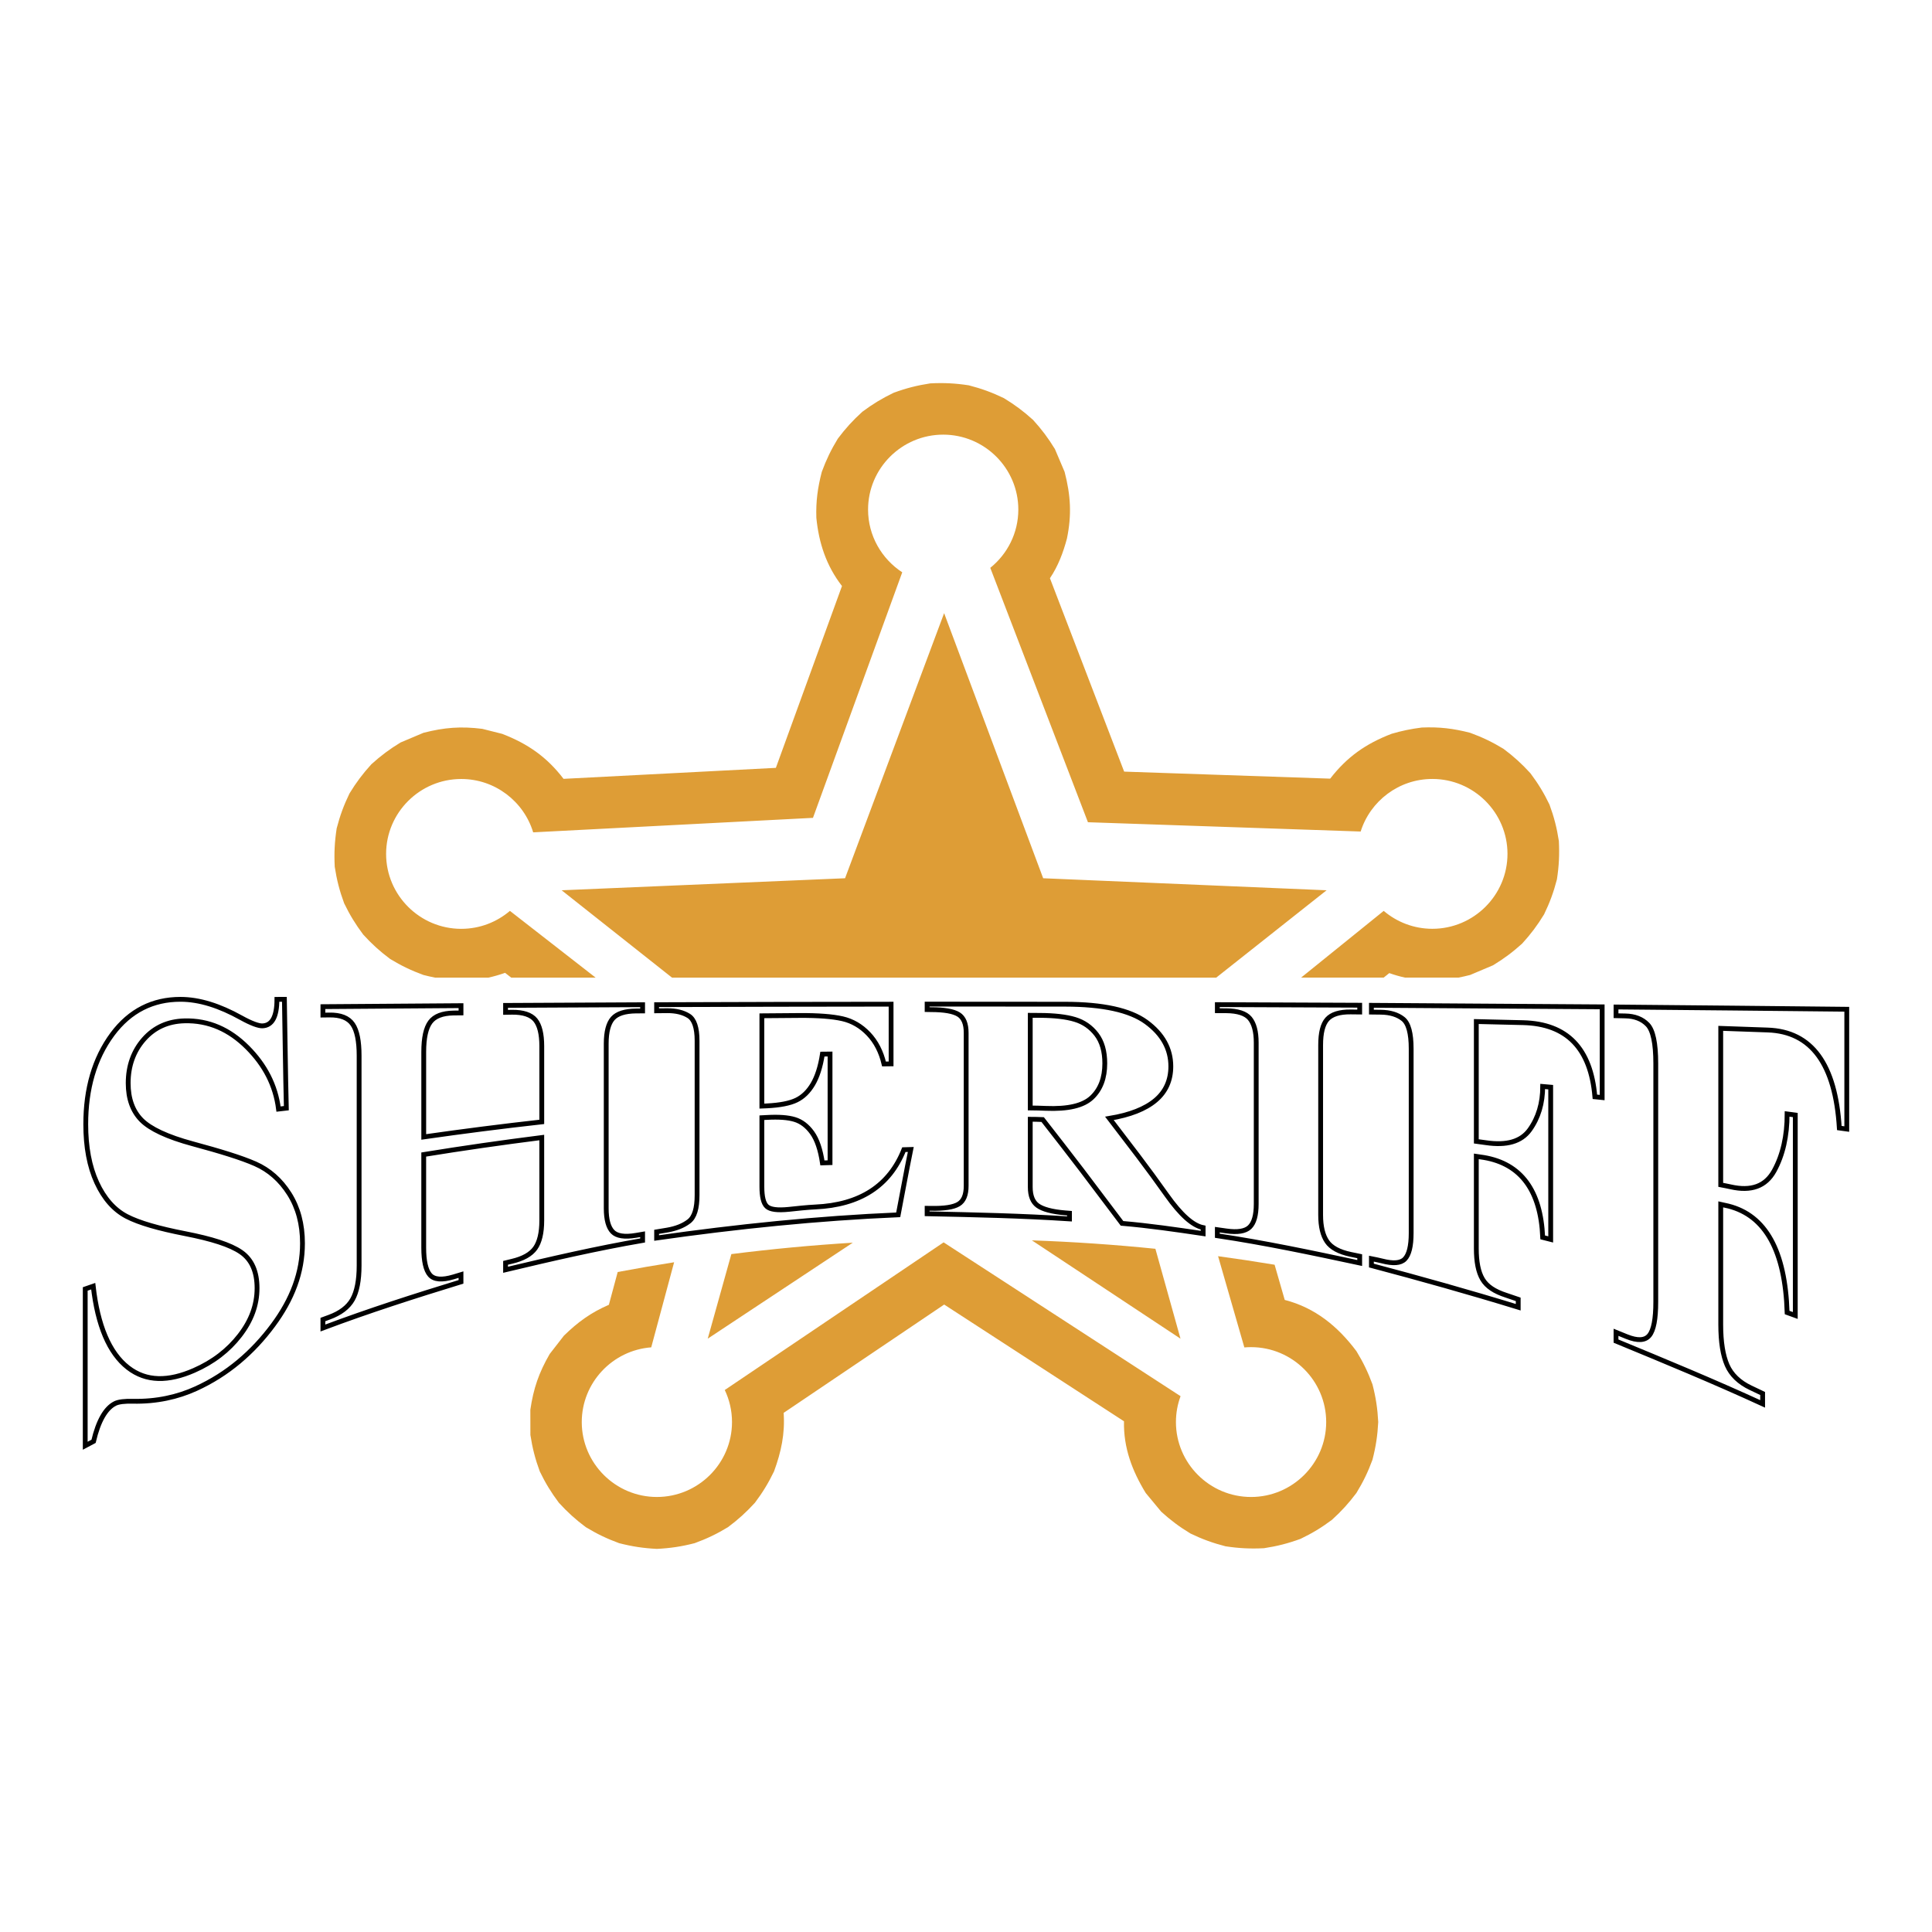 <?xml version="1.0" encoding="utf-8"?>
<!-- Generator: Adobe Illustrator 13.0.0, SVG Export Plug-In . SVG Version: 6.00 Build 14948)  -->
<!DOCTYPE svg PUBLIC "-//W3C//DTD SVG 1.0//EN" "http://www.w3.org/TR/2001/REC-SVG-20010904/DTD/svg10.dtd">
<svg version="1.0" id="Layer_1" xmlns="http://www.w3.org/2000/svg" xmlns:xlink="http://www.w3.org/1999/xlink" x="0px" y="0px"
	 width="192.756px" height="192.756px" viewBox="0 0 192.756 192.756" enable-background="new 0 0 192.756 192.756"
	 xml:space="preserve">
<g>
	<polygon fill-rule="evenodd" clip-rule="evenodd" fill="#FFFFFF" points="0,0 192.756,0 192.756,192.756 0,192.756 0,0 	"/>
	
		<path fill-rule="evenodd" clip-rule="evenodd" fill="#FFFFFF" stroke="#000000" stroke-width="0.48" stroke-miterlimit="2.613" d="
		M28.374,99.702c0.018,1.814,0.071,3.634,0.088,5.439c0.018,1.811,0.071,3.616,0.107,5.422c-0.266,0.031-0.532,0.063-0.78,0.09
		c-0.301-2.38-1.363-4.399-3.099-6.141c-1.788-1.793-3.861-2.724-6.287-2.661c-1.629,0.042-2.988,0.641-4.038,1.828
		c-1.058,1.197-1.576,2.675-1.576,4.386c0,1.557,0.446,2.793,1.328,3.684c0.871,0.879,2.578,1.686,5.118,2.371
		c2.772,0.749,4.845,1.385,6.234,1.996c1.374,0.605,2.517,1.601,3.4,3c0.87,1.38,1.31,3.019,1.31,4.929
		c0,2.924-1.023,5.584-2.939,8.169c-2.016,2.72-4.534,4.893-7.686,6.331c-1.824,0.833-3.932,1.309-6.305,1.259
		c-0.815-0.018-1.414,0.048-1.771,0.226c-0.935,0.469-1.665,1.725-2.143,3.771c-0.283,0.153-0.566,0.304-0.832,0.443
		c0-2.603,0-5.214,0-7.82s0-5.213,0-7.825c0.266-0.09,0.531-0.181,0.797-0.275c0.443,3.9,1.583,6.652,3.471,8.123
		c1.831,1.426,4.052,1.391,6.588,0.28c1.909-0.835,3.425-2.013,4.569-3.493c1.14-1.475,1.718-3.028,1.718-4.716
		c0-1.656-0.53-2.85-1.594-3.589c-1.078-0.749-2.942-1.331-5.579-1.847c-2.641-0.516-4.598-1.073-5.844-1.724
		c-1.25-0.653-2.247-1.789-2.975-3.372c-0.742-1.612-1.098-3.562-1.098-5.829c0-3.503,0.852-6.537,2.656-8.97
		c1.755-2.364,4.055-3.484,6.783-3.484c1.913,0,3.919,0.65,6.057,1.837c1.033,0.574,1.753,0.823,2.125,0.811
		c0.974-0.033,1.452-0.914,1.452-2.647C27.878,99.702,28.125,99.702,28.374,99.702L28.374,99.702z M54.052,113.491
		c-3.932,0.498-7.863,1.063-11.777,1.697c0,1.553,0,3.1,0,4.652c0,1.548,0,3.096,0,4.644c0,1.33,0.205,2.247,0.62,2.72
		c0.417,0.474,1.206,0.532,2.355,0.19c0.249-0.074,0.496-0.154,0.743-0.227c0,0.24,0,0.484,0,0.724
		c-4.604,1.412-9.191,2.879-13.777,4.604c0-0.281,0-0.562,0-0.843c0.194-0.067,0.406-0.152,0.62-0.23
		c1.114-0.406,1.899-0.998,2.338-1.778c0.429-0.763,0.655-1.892,0.655-3.381c0-3.489,0-6.979,0-10.468s0-6.979,0-10.473
		c0-1.452-0.208-2.501-0.637-3.127c-0.438-0.641-1.222-0.95-2.355-0.928c-0.212,0.004-0.425,0.01-0.62,0.01c0-0.281,0-0.562,0-0.843
		c4.586-0.036,9.173-0.067,13.777-0.099c0,0.239,0,0.479,0,0.724c-0.248,0-0.496,0.005-0.743,0.009
		c-1.116,0.019-1.89,0.321-2.32,0.901c-0.437,0.588-0.655,1.579-0.655,2.978c0,1.416,0,2.828,0,4.245c0,1.412,0,2.828,0,4.24
		c3.914-0.561,7.845-1.063,11.777-1.502c0-1.264,0-2.521,0-3.779c0-1.259,0-2.521,0-3.779c0-1.208-0.213-2.076-0.637-2.603
		c-0.426-0.528-1.223-0.793-2.338-0.778c-0.212,0.003-0.425,0.005-0.638,0.01c0-0.231,0-0.462,0-0.692
		c4.552-0.027,9.103-0.05,13.672-0.068c0,0.208,0,0.412,0,0.62c-0.23,0-0.442,0.002-0.655,0.005
		c-1.098,0.011-1.883,0.253-2.32,0.746c-0.431,0.488-0.655,1.326-0.655,2.508c0,2.738,0,5.48,0,8.218c0,2.743,0,5.481,0,8.219
		c0,1.123,0.217,1.901,0.638,2.336c0.411,0.425,1.187,0.552,2.337,0.357c0.213-0.036,0.425-0.068,0.655-0.109
		c0,0.209,0,0.412,0,0.62c-4.569,0.788-9.12,1.838-13.672,2.924c0-0.23,0-0.461,0-0.692c0.213-0.054,0.425-0.104,0.638-0.154
		c1.097-0.257,1.881-0.689,2.32-1.303c0.429-0.6,0.655-1.53,0.655-2.766c0-1.38,0-2.756,0-4.136
		C54.052,116.252,54.052,114.872,54.052,113.491L54.052,113.491z M76.012,101.345c0,1.502,0,3.005,0,4.508c0,1.502,0,3.005,0,4.503
		c0.16-0.005,0.319-0.014,0.496-0.022c1.328-0.068,2.302-0.26,2.958-0.579c0.654-0.319,1.19-0.841,1.629-1.58
		c0.428-0.722,0.761-1.725,0.957-3.005c0.248,0,0.496-0.005,0.761-0.009c0,1.806,0,3.611,0,5.417s0,3.611,0,5.422
		c-0.266,0.009-0.514,0.014-0.761,0.022c-0.195-1.308-0.53-2.319-1.027-3.01c-0.494-0.685-1.081-1.123-1.736-1.321
		c-0.673-0.204-1.594-0.271-2.78-0.204c-0.177,0.01-0.336,0.019-0.496,0.027c0,1.149,0,2.295,0,3.444c0,1.145,0,2.294,0,3.439
		c0,1.005,0.16,1.665,0.496,1.973s1.062,0.4,2.196,0.286c0.868-0.089,1.752-0.195,2.639-0.236c4.444-0.203,7.402-2.095,8.837-5.72
		c0.23-0.01,0.46-0.014,0.69-0.019c-0.212,1.086-0.443,2.173-0.637,3.259c-0.195,1.086-0.425,2.177-0.62,3.263
		c-8.04,0.344-16.08,1.168-24.103,2.312c0-0.203,0-0.407,0-0.615c0.354-0.059,0.708-0.116,1.063-0.177
		c0.884-0.152,1.598-0.433,2.16-0.864c0.554-0.425,0.814-1.299,0.814-2.625c0-2.565,0-5.132,0-7.698c0-2.565,0-5.132,0-7.697
		c0-1.309-0.284-2.136-0.832-2.48c-0.567-0.356-1.275-0.526-2.143-0.521c-0.354,0.003-0.708,0.004-1.063,0.009
		c0-0.203,0-0.407,0-0.61c7.792-0.027,15.584-0.046,23.394-0.05c0,0.991,0,1.986,0,2.978c0,0.995,0,1.987,0,2.978
		c-0.248,0.005-0.478,0.01-0.708,0.01c-0.284-1.213-0.797-2.214-1.541-2.996c-0.744-0.783-1.612-1.29-2.603-1.517
		c-0.992-0.226-2.409-0.337-4.286-0.325C78.509,101.32,77.252,101.336,76.012,101.345L76.012,101.345z M102.789,111.668
		c0,1.127,0,2.254,0,3.38c0,1.127,0,2.254,0,3.381c0,0.892,0.252,1.501,0.743,1.855c0.5,0.361,1.417,0.614,2.745,0.725
		c0.142,0.012,0.283,0.026,0.425,0.036c0,0.19,0,0.375,0,0.565c-4.746-0.312-9.474-0.412-14.203-0.512c0-0.186,0-0.366,0-0.547
		c0.125,0,0.249,0.002,0.39,0.004c1.31,0.028,2.232-0.111,2.745-0.421c0.514-0.311,0.761-0.914,0.761-1.823c0-2.539,0-5.087,0-7.631
		c0-2.538,0-5.087,0-7.63c0-0.905-0.249-1.519-0.761-1.837c-0.515-0.319-1.435-0.48-2.745-0.48c-0.142,0-0.266,0-0.39-0.004
		c0-0.182,0-0.362,0-0.548c4.587,0.005,9.174,0.002,13.778,0.009c3.754,0.006,6.449,0.59,8.075,1.774
		c1.649,1.2,2.462,2.684,2.462,4.431c0,1.394-0.511,2.528-1.523,3.38c-1.024,0.863-2.55,1.467-4.604,1.806
		c0.956,1.245,1.914,2.497,2.868,3.757c0.959,1.266,1.915,2.573,2.869,3.919c1.366,1.927,2.568,3.014,3.613,3.223
		c0,0.199,0,0.398,0,0.597c-2.71-0.402-5.402-0.792-8.094-1.022c-1.328-1.765-2.652-3.523-3.967-5.254
		c-1.306-1.719-2.639-3.417-3.949-5.101C103.604,111.682,103.196,111.668,102.789,111.668L102.789,111.668z M102.789,101.3
		c0,1.543,0,3.082,0,4.62c0,1.539,0,3.082,0,4.621c0.513,0.004,1.027,0.02,1.54,0.04c2.214,0.092,3.737-0.258,4.604-1.077
		c0.868-0.818,1.293-1.959,1.293-3.407c0-1.204-0.277-2.172-0.832-2.896c-0.562-0.732-1.274-1.225-2.144-1.489
		c-0.866-0.264-2.036-0.399-3.488-0.407C103.427,101.302,103.107,101.304,102.789,101.3L102.789,101.3z M135.657,125.335
		c0,0.222,0,0.448,0,0.675c-4.746-1.014-9.475-2.015-14.203-2.721c0-0.203,0-0.407,0-0.605c0.284,0.04,0.585,0.083,0.886,0.126
		c1.134,0.164,1.907,0.035,2.338-0.375c0.437-0.418,0.655-1.186,0.655-2.317c0-2.68,0-5.363,0-8.047c0-2.679,0-5.362,0-8.047
		c0-1.108-0.219-1.909-0.638-2.416c-0.412-0.498-1.204-0.758-2.355-0.766c-0.301-0.001-0.602-0.004-0.886-0.004
		c0-0.204,0-0.407,0-0.606c4.729,0.014,9.457,0.036,14.203,0.059c0,0.227,0,0.453,0,0.679c-0.301-0.004-0.603-0.006-0.903-0.009
		c-1.115-0.011-1.894,0.236-2.338,0.733c-0.44,0.494-0.655,1.349-0.655,2.566c0,2.828,0,5.656,0,8.485c0,2.828,0,5.656,0,8.485
		c0,1.154,0.219,2.032,0.638,2.643c0.414,0.603,1.205,1.036,2.355,1.276C135.055,125.213,135.356,125.271,135.657,125.335
		L135.657,125.335z M147.292,101.919c0,1.996,0,3.992,0,5.983s0,3.982,0,5.974c0.319,0.046,0.639,0.082,0.975,0.132
		c2.037,0.299,3.499-0.097,4.356-1.29c0.861-1.2,1.293-2.652,1.293-4.322c0.266,0.022,0.531,0.05,0.797,0.072
		c0,2.53,0,5.064,0,7.595c0,2.529,0,5.059,0,7.594c-0.266-0.068-0.531-0.141-0.797-0.204c-0.195-4.665-2.16-7.34-5.862-7.97
		c-0.265-0.045-0.514-0.077-0.762-0.113c0,1.535,0,3.069,0,4.599s0,3.06,0,4.589c0,1.335,0.197,2.353,0.62,3.068
		c0.427,0.723,1.206,1.23,2.373,1.606c0.392,0.126,0.779,0.263,1.187,0.403c0,0.262,0,0.524,0,0.787
		c-4.888-1.503-9.775-2.869-14.646-4.159c0-0.227,0-0.457,0-0.684c0.354,0.072,0.712,0.136,1.062,0.227
		c1.102,0.285,1.855,0.235,2.267-0.186c0.421-0.43,0.638-1.29,0.638-2.593c0-3.064,0-6.128,0-9.192c0-3.063,0-6.127,0-9.195
		c0-1.548-0.264-2.547-0.814-2.982c-0.547-0.434-1.293-0.66-2.214-0.67c-0.318-0.003-0.638-0.005-0.938-0.01
		c0-0.226,0-0.452,0-0.678c7.668,0.045,15.336,0.095,23.022,0.153c0,1.512,0,3.019,0,4.525s0,3.015,0,4.525
		c-0.248-0.026-0.496-0.054-0.727-0.076c-0.407-4.834-2.78-7.282-7.154-7.396C150.409,101.992,148.851,101.951,147.292,101.919
		L147.292,101.919z M171.678,102.599c0,2.602,0,5.209,0,7.811c0,2.599,0,5.205,0,7.803c0.319,0.063,0.657,0.123,0.992,0.199
		c2.038,0.462,3.485-0.048,4.339-1.598c0.864-1.572,1.293-3.476,1.293-5.676c0.266,0.037,0.531,0.073,0.814,0.109
		c0,3.335,0,6.666,0,10.002c0,3.33,0,6.665,0,9.996c-0.283-0.104-0.549-0.198-0.814-0.294c-0.195-6.132-2.142-9.684-5.862-10.622
		c-0.264-0.065-0.514-0.108-0.762-0.167c0,2,0,4.005,0,6.006c0,1.996,0,3.996,0,5.991c0,1.743,0.222,3.088,0.638,4.042
		c0.416,0.951,1.206,1.722,2.355,2.263c0.391,0.184,0.779,0.371,1.187,0.565c0,0.345,0,0.688,0,1.037
		c-4.888-2.245-9.758-4.255-14.628-6.264c0-0.294,0-0.584,0-0.878c0.354,0.145,0.708,0.287,1.062,0.43
		c1.097,0.44,1.844,0.4,2.267-0.122c0.428-0.527,0.638-1.643,0.638-3.336c0-3.964,0-7.933,0-11.897c0-3.969,0-7.934,0-11.907
		c0-2-0.274-3.299-0.814-3.864s-1.293-0.853-2.231-0.869c-0.318-0.006-0.62-0.009-0.921-0.019c0-0.289,0-0.584,0-0.873
		c7.668,0.067,15.337,0.145,23.022,0.226c0,1.996,0,3.987,0,5.979c0,1.992,0,3.982,0,5.975c-0.248-0.032-0.496-0.068-0.744-0.104
		c-0.39-6.381-2.763-9.624-7.137-9.779C174.795,102.705,173.236,102.647,171.678,102.599L171.678,102.599z"/>
	<path fill-rule="evenodd" clip-rule="evenodd" fill="#DE9D36" d="M77.223,146.805c-0.56,1.158-1.127,2.09-1.902,3.122
		c-0.86,0.942-1.663,1.672-2.688,2.437c-1.111,0.675-2.1,1.149-3.324,1.597c-1.306,0.337-2.421,0.504-3.771,0.572
		c-1.346-0.068-2.461-0.235-3.769-0.571c-1.221-0.448-2.212-0.923-3.324-1.598c-1.023-0.764-1.829-1.494-2.688-2.437
		c-0.773-1.031-1.341-1.963-1.902-3.122c-0.458-1.244-0.735-2.323-0.937-3.637l-0.005-2.518c0.314-2.138,0.849-3.688,1.931-5.563
		l1.42-1.828c1.39-1.355,2.694-2.308,4.484-3.079l0.88-3.271c1.876-0.353,3.753-0.677,5.629-0.973l-2.283,8.489
		c-3.866,0.29-6.931,3.526-6.931,7.454c0,4.117,3.367,7.475,7.495,7.475c4.128,0,7.495-3.357,7.495-7.475
		c0-1.143-0.259-2.228-0.722-3.197l21.835-14.731l23.64,15.347c-0.299,0.805-0.462,1.676-0.462,2.582
		c0,4.117,3.367,7.475,7.495,7.475c4.129,0,7.496-3.357,7.496-7.475s-3.367-7.475-7.496-7.475c-0.225,0-0.448,0.01-0.669,0.029
		l-2.622-9.103c1.879,0.255,3.759,0.539,5.64,0.852l1.011,3.511c3.041,0.783,5.306,2.651,7.152,5.111
		c0.677,1.109,1.153,2.096,1.602,3.314c0.337,1.304,0.505,2.417,0.574,3.76c-0.069,1.345-0.237,2.458-0.574,3.76
		c-0.448,1.22-0.924,2.205-1.602,3.315c-0.766,1.021-1.498,1.824-2.443,2.681c-1.033,0.772-1.968,1.338-3.13,1.896
		c-1.251,0.458-2.333,0.733-3.649,0.935c-1.359,0.068-2.496,0.013-3.84-0.192c-1.274-0.328-2.315-0.707-3.498-1.276
		c-1.097-0.666-1.97-1.316-2.917-2.177l-1.546-1.866c-1.354-2.217-2.224-4.515-2.167-7.153l-17.939-11.646l-16.017,10.806
		C78.33,143.038,77.938,144.862,77.223,146.805L77.223,146.805z M51.004,97.538l-0.612-0.478c-0.566,0.2-1.119,0.358-1.665,0.478
		h-5.318c-0.38-0.074-0.767-0.163-1.161-0.264c-1.22-0.447-2.21-0.922-3.324-1.598c-1.022-0.763-1.827-1.492-2.688-2.437
		c-0.772-1.029-1.34-1.961-1.902-3.122c-0.458-1.245-0.735-2.323-0.937-3.637c-0.07-1.356-0.013-2.489,0.193-3.833
		c0.329-1.269,0.708-2.307,1.281-3.487c0.666-1.092,1.319-1.962,2.181-2.909c0.95-0.86,1.822-1.511,2.917-2.175l2.279-0.963
		c2.079-0.536,3.744-0.661,5.868-0.396l1.996,0.503c2.55,0.986,4.452,2.307,6.114,4.486l21.183-1.097l6.596-18.141
		c-1.562-2.01-2.312-4.301-2.557-6.808c-0.053-1.64,0.131-2.993,0.543-4.582c0.448-1.218,0.924-2.205,1.601-3.315
		c0.766-1.02,1.497-1.823,2.445-2.682c1.031-0.77,1.966-1.335,3.128-1.896c1.248-0.457,2.331-0.733,3.648-0.935
		c1.359-0.069,2.495-0.013,3.842,0.193c1.272,0.328,2.314,0.706,3.498,1.277c1.095,0.664,1.968,1.315,2.917,2.175
		c0.862,0.947,1.515,1.817,2.181,2.909l0.966,2.273c0.61,2.353,0.719,4.287,0.234,6.647c-0.373,1.402-0.882,2.757-1.698,3.966
		l7.405,19.294l20.555,0.701c1.688-2.178,3.561-3.489,6.131-4.476c1.023-0.3,1.952-0.492,3.013-0.624
		c1.74-0.072,3.133,0.091,4.82,0.526c1.222,0.447,2.212,0.922,3.324,1.597c1.023,0.764,1.829,1.493,2.689,2.438
		c0.773,1.029,1.34,1.962,1.9,3.12c0.459,1.247,0.736,2.326,0.938,3.638c0.07,1.358,0.014,2.491-0.193,3.832
		c-0.329,1.272-0.709,2.309-1.28,3.488c-0.667,1.094-1.319,1.963-2.181,2.909c-0.951,0.862-1.823,1.512-2.918,2.176l-2.279,0.963
		c-0.393,0.101-0.779,0.189-1.16,0.264h-5.336c-0.518-0.113-1.04-0.263-1.572-0.45l-0.558,0.45h-8.238l8.241-6.657
		c1.31,1.113,3.006,1.787,4.854,1.787c4.128,0,7.495-3.358,7.495-7.475c0-4.117-3.367-7.475-7.495-7.475
		c-3.351,0-6.2,2.211-7.154,5.245l-27.209-0.927L98.8,56.654c1.704-1.372,2.798-3.47,2.798-5.815c0-4.117-3.367-7.475-7.495-7.475
		c-4.128,0-7.496,3.358-7.496,7.475c0,2.615,1.36,4.923,3.41,6.26l-8.907,24.498l-27.915,1.446c-0.93-3.074-3.799-5.323-7.178-5.323
		c-4.128,0-7.495,3.358-7.495,7.475c0,4.117,3.367,7.475,7.495,7.475c1.851,0,3.548-0.676,4.858-1.791l8.553,6.661H51.004
		L51.004,97.538z M94.195,61.175l9.882,26.448l28.276,1.2l-11.011,8.715H67.046l-11.011-8.715l28.277-1.2L94.195,61.175
		L94.195,61.175z M115.274,124.592l2.504,8.968l-14.826-9.81C107.058,123.895,111.164,124.174,115.274,124.592L115.274,124.592z
		 M85.083,123.984l-14.472,9.575l2.356-8.437C77.003,124.611,81.042,124.232,85.083,123.984L85.083,123.984z"/>
</g>
</svg>
